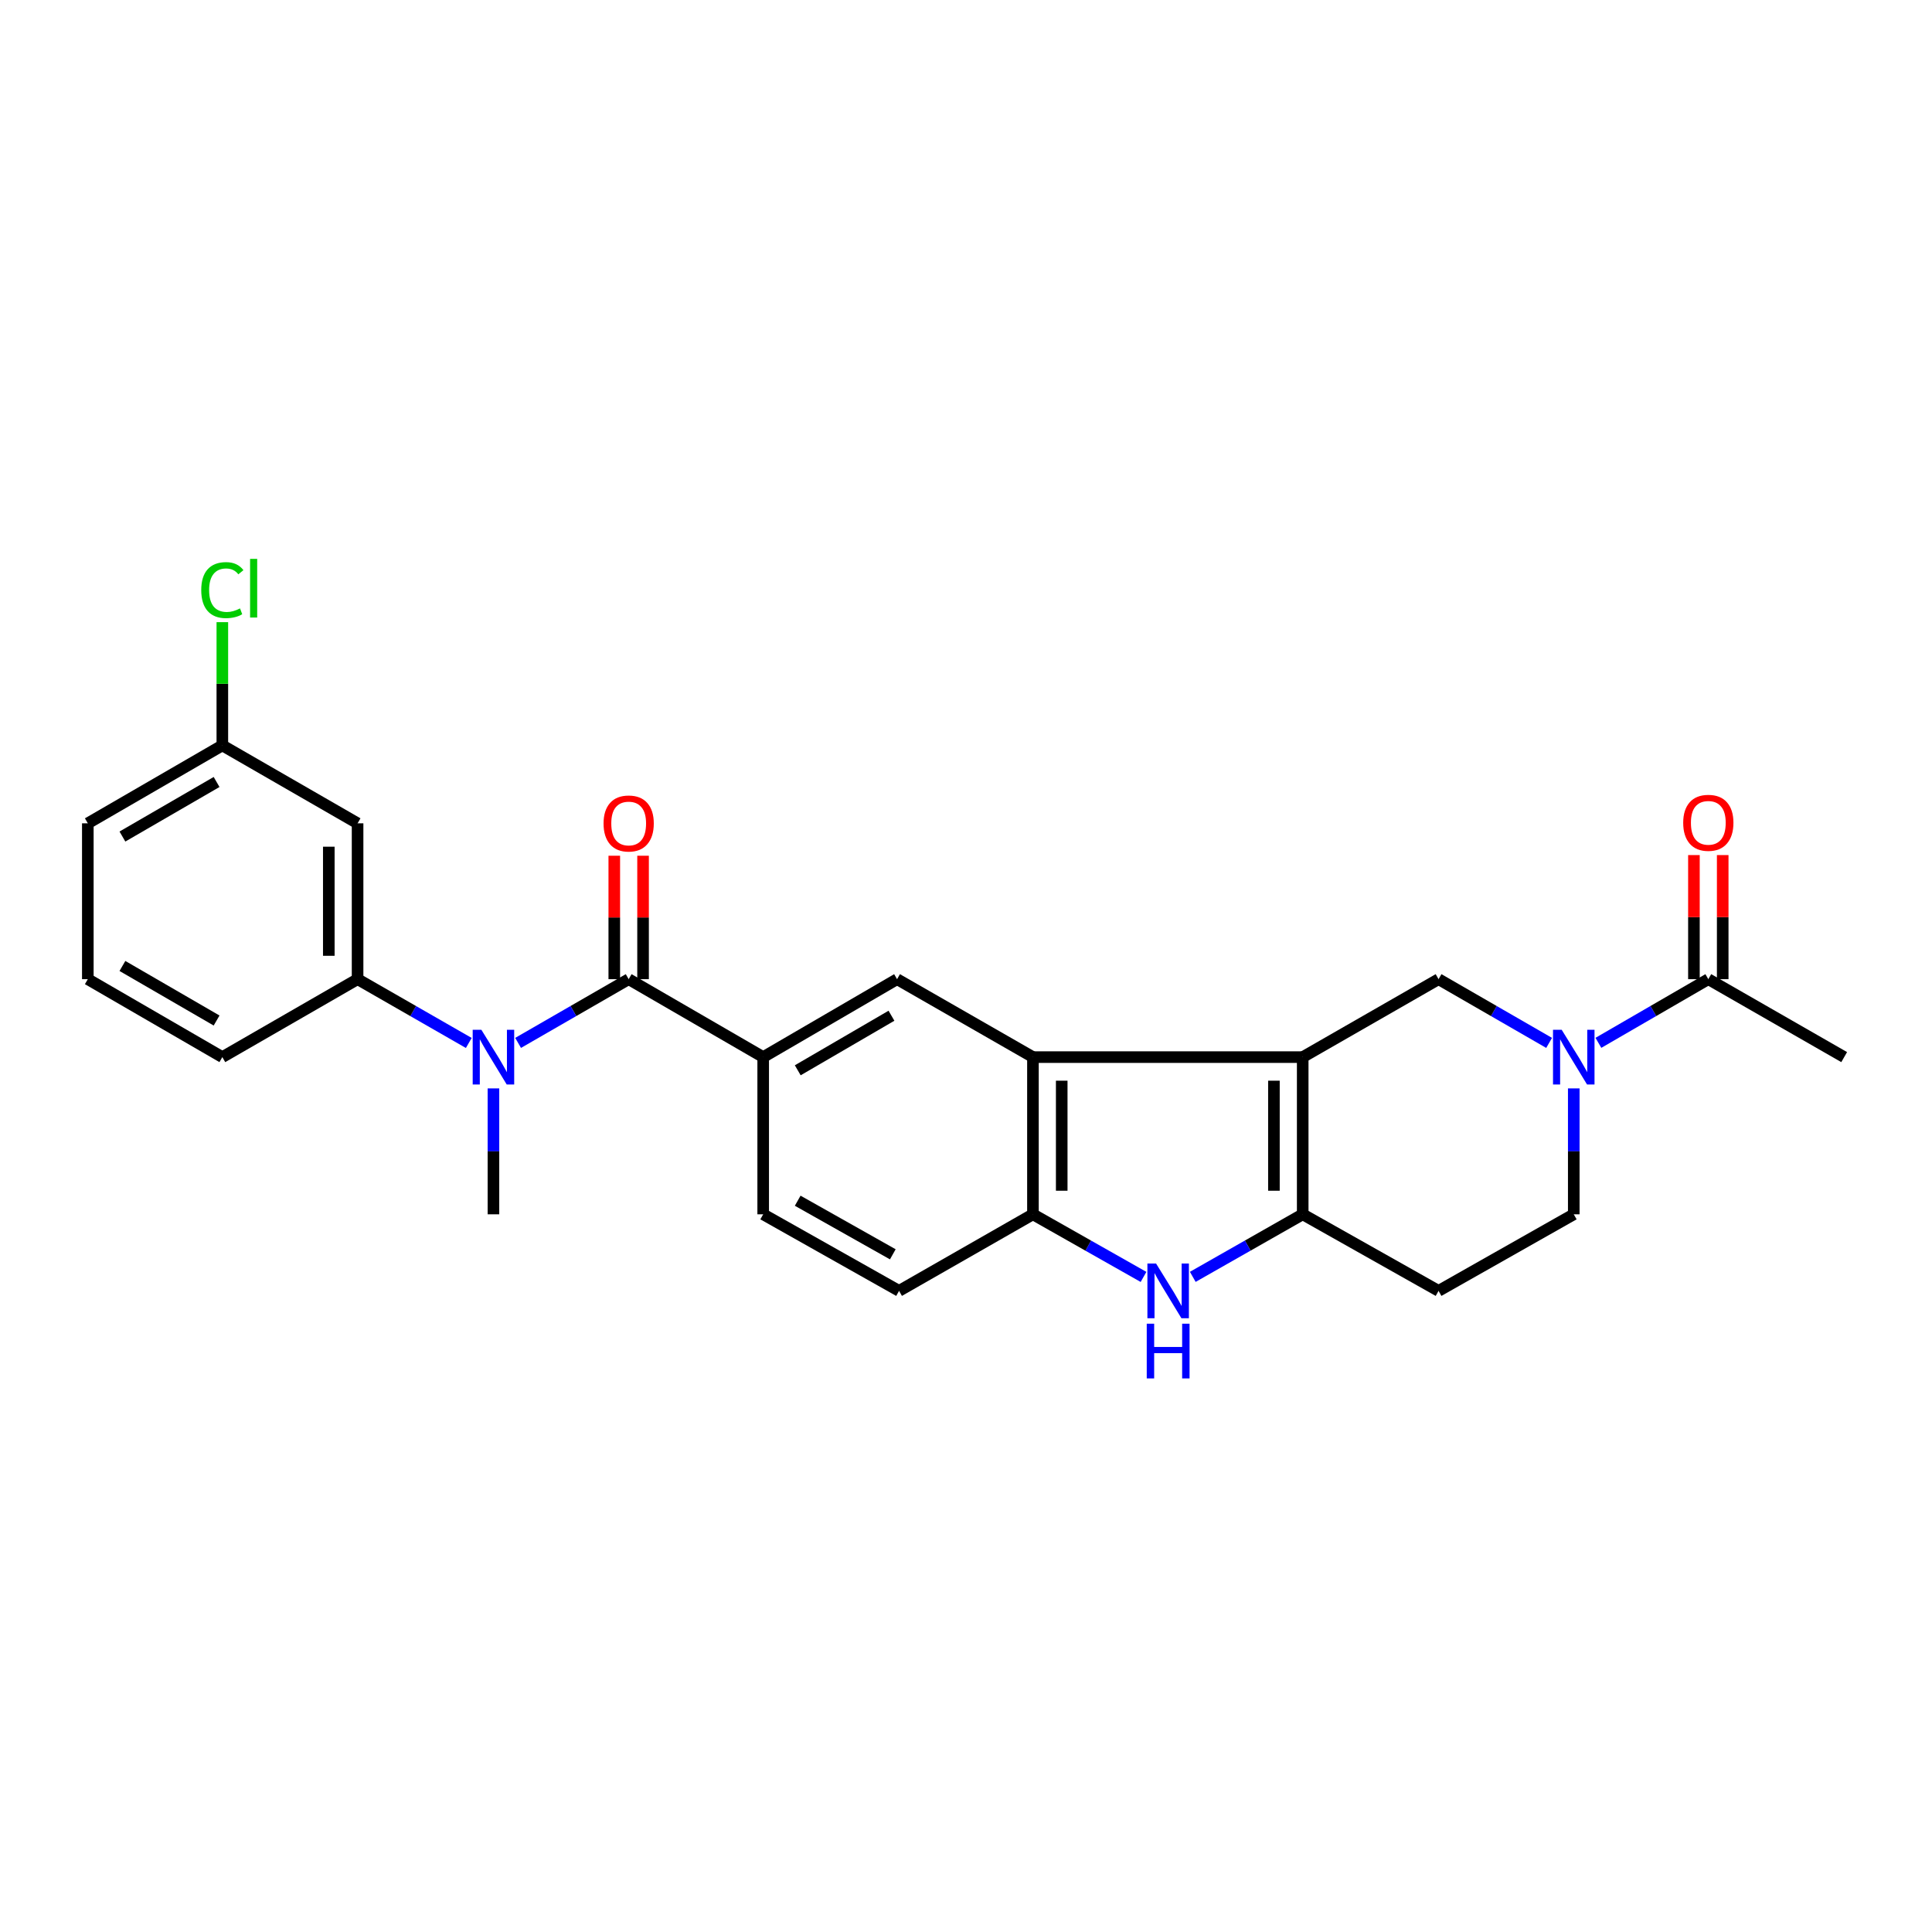 <?xml version='1.0' encoding='iso-8859-1'?>
<svg version='1.1' baseProfile='full'
              xmlns='http://www.w3.org/2000/svg'
                      xmlns:rdkit='http://www.rdkit.org/xml'
                      xmlns:xlink='http://www.w3.org/1999/xlink'
                  xml:space='preserve'
width='1000px' height='1000px' viewBox='0 0 1000 1000'>
<!-- END OF HEADER -->
<rect style='opacity:1.0;fill:#FFFFFF;stroke:none' width='1000' height='1000' x='0' y='0'> </rect>
<path class='bond-0' d='M 674.278,547.16 L 674.278,628.523' style='fill:none;fill-rule:evenodd;stroke:#000000;stroke-width:6px;stroke-linecap:butt;stroke-linejoin:miter;stroke-opacity:1' />
<path class='bond-0' d='M 659.382,559.365 L 659.382,616.318' style='fill:none;fill-rule:evenodd;stroke:#000000;stroke-width:6px;stroke-linecap:butt;stroke-linejoin:miter;stroke-opacity:1' />
<path class='bond-1' d='M 674.278,547.16 L 534.649,547.16' style='fill:none;fill-rule:evenodd;stroke:#000000;stroke-width:6px;stroke-linecap:butt;stroke-linejoin:miter;stroke-opacity:1' />
<path class='bond-5' d='M 674.278,547.16 L 744.593,506.818' style='fill:none;fill-rule:evenodd;stroke:#000000;stroke-width:6px;stroke-linecap:butt;stroke-linejoin:miter;stroke-opacity:1' />
<path class='bond-2' d='M 674.278,628.523 L 645.827,644.712' style='fill:none;fill-rule:evenodd;stroke:#000000;stroke-width:6px;stroke-linecap:butt;stroke-linejoin:miter;stroke-opacity:1' />
<path class='bond-2' d='M 645.827,644.712 L 617.376,660.902' style='fill:none;fill-rule:evenodd;stroke:#0000FF;stroke-width:6px;stroke-linecap:butt;stroke-linejoin:miter;stroke-opacity:1' />
<path class='bond-12' d='M 674.278,628.523 L 744.593,668.153' style='fill:none;fill-rule:evenodd;stroke:#000000;stroke-width:6px;stroke-linecap:butt;stroke-linejoin:miter;stroke-opacity:1' />
<path class='bond-6' d='M 534.649,547.16 L 534.649,628.523' style='fill:none;fill-rule:evenodd;stroke:#000000;stroke-width:6px;stroke-linecap:butt;stroke-linejoin:miter;stroke-opacity:1' />
<path class='bond-6' d='M 549.544,559.365 L 549.544,616.318' style='fill:none;fill-rule:evenodd;stroke:#000000;stroke-width:6px;stroke-linecap:butt;stroke-linejoin:miter;stroke-opacity:1' />
<path class='bond-9' d='M 534.649,547.16 L 464.317,506.818' style='fill:none;fill-rule:evenodd;stroke:#000000;stroke-width:6px;stroke-linecap:butt;stroke-linejoin:miter;stroke-opacity:1' />
<path class='bond-26' d='M 591.882,660.933 L 563.265,644.728' style='fill:none;fill-rule:evenodd;stroke:#0000FF;stroke-width:6px;stroke-linecap:butt;stroke-linejoin:miter;stroke-opacity:1' />
<path class='bond-26' d='M 563.265,644.728 L 534.649,628.523' style='fill:none;fill-rule:evenodd;stroke:#000000;stroke-width:6px;stroke-linecap:butt;stroke-linejoin:miter;stroke-opacity:1' />
<path class='bond-3' d='M 325.4,506.818 L 395.028,547.16' style='fill:none;fill-rule:evenodd;stroke:#000000;stroke-width:6px;stroke-linecap:butt;stroke-linejoin:miter;stroke-opacity:1' />
<path class='bond-7' d='M 325.4,506.818 L 296.783,523.312' style='fill:none;fill-rule:evenodd;stroke:#000000;stroke-width:6px;stroke-linecap:butt;stroke-linejoin:miter;stroke-opacity:1' />
<path class='bond-7' d='M 296.783,523.312 L 268.167,539.806' style='fill:none;fill-rule:evenodd;stroke:#0000FF;stroke-width:6px;stroke-linecap:butt;stroke-linejoin:miter;stroke-opacity:1' />
<path class='bond-15' d='M 332.847,506.818 L 332.847,474.873' style='fill:none;fill-rule:evenodd;stroke:#000000;stroke-width:6px;stroke-linecap:butt;stroke-linejoin:miter;stroke-opacity:1' />
<path class='bond-15' d='M 332.847,474.873 L 332.847,442.927' style='fill:none;fill-rule:evenodd;stroke:#FF0000;stroke-width:6px;stroke-linecap:butt;stroke-linejoin:miter;stroke-opacity:1' />
<path class='bond-15' d='M 317.952,506.818 L 317.952,474.873' style='fill:none;fill-rule:evenodd;stroke:#000000;stroke-width:6px;stroke-linecap:butt;stroke-linejoin:miter;stroke-opacity:1' />
<path class='bond-15' d='M 317.952,474.873 L 317.952,442.927' style='fill:none;fill-rule:evenodd;stroke:#FF0000;stroke-width:6px;stroke-linecap:butt;stroke-linejoin:miter;stroke-opacity:1' />
<path class='bond-4' d='M 801.818,539.805 L 773.205,523.312' style='fill:none;fill-rule:evenodd;stroke:#0000FF;stroke-width:6px;stroke-linecap:butt;stroke-linejoin:miter;stroke-opacity:1' />
<path class='bond-4' d='M 773.205,523.312 L 744.593,506.818' style='fill:none;fill-rule:evenodd;stroke:#000000;stroke-width:6px;stroke-linecap:butt;stroke-linejoin:miter;stroke-opacity:1' />
<path class='bond-10' d='M 827.329,539.773 L 855.776,523.296' style='fill:none;fill-rule:evenodd;stroke:#0000FF;stroke-width:6px;stroke-linecap:butt;stroke-linejoin:miter;stroke-opacity:1' />
<path class='bond-10' d='M 855.776,523.296 L 884.222,506.818' style='fill:none;fill-rule:evenodd;stroke:#000000;stroke-width:6px;stroke-linecap:butt;stroke-linejoin:miter;stroke-opacity:1' />
<path class='bond-14' d='M 814.577,563.354 L 814.577,595.939' style='fill:none;fill-rule:evenodd;stroke:#0000FF;stroke-width:6px;stroke-linecap:butt;stroke-linejoin:miter;stroke-opacity:1' />
<path class='bond-14' d='M 814.577,595.939 L 814.577,628.523' style='fill:none;fill-rule:evenodd;stroke:#000000;stroke-width:6px;stroke-linecap:butt;stroke-linejoin:miter;stroke-opacity:1' />
<path class='bond-16' d='M 534.649,628.523 L 465.351,668.153' style='fill:none;fill-rule:evenodd;stroke:#000000;stroke-width:6px;stroke-linecap:butt;stroke-linejoin:miter;stroke-opacity:1' />
<path class='bond-11' d='M 242.64,539.836 L 213.862,523.327' style='fill:none;fill-rule:evenodd;stroke:#0000FF;stroke-width:6px;stroke-linecap:butt;stroke-linejoin:miter;stroke-opacity:1' />
<path class='bond-11' d='M 213.862,523.327 L 185.084,506.818' style='fill:none;fill-rule:evenodd;stroke:#000000;stroke-width:6px;stroke-linecap:butt;stroke-linejoin:miter;stroke-opacity:1' />
<path class='bond-21' d='M 255.407,563.354 L 255.407,595.939' style='fill:none;fill-rule:evenodd;stroke:#0000FF;stroke-width:6px;stroke-linecap:butt;stroke-linejoin:miter;stroke-opacity:1' />
<path class='bond-21' d='M 255.407,595.939 L 255.407,628.523' style='fill:none;fill-rule:evenodd;stroke:#000000;stroke-width:6px;stroke-linecap:butt;stroke-linejoin:miter;stroke-opacity:1' />
<path class='bond-8' d='M 395.028,547.16 L 464.317,506.818' style='fill:none;fill-rule:evenodd;stroke:#000000;stroke-width:6px;stroke-linecap:butt;stroke-linejoin:miter;stroke-opacity:1' />
<path class='bond-8' d='M 412.916,553.981 L 461.418,525.742' style='fill:none;fill-rule:evenodd;stroke:#000000;stroke-width:6px;stroke-linecap:butt;stroke-linejoin:miter;stroke-opacity:1' />
<path class='bond-17' d='M 395.028,547.16 L 395.028,628.523' style='fill:none;fill-rule:evenodd;stroke:#000000;stroke-width:6px;stroke-linecap:butt;stroke-linejoin:miter;stroke-opacity:1' />
<path class='bond-18' d='M 891.67,506.818 L 891.67,474.703' style='fill:none;fill-rule:evenodd;stroke:#000000;stroke-width:6px;stroke-linecap:butt;stroke-linejoin:miter;stroke-opacity:1' />
<path class='bond-18' d='M 891.67,474.703 L 891.67,442.588' style='fill:none;fill-rule:evenodd;stroke:#FF0000;stroke-width:6px;stroke-linecap:butt;stroke-linejoin:miter;stroke-opacity:1' />
<path class='bond-18' d='M 876.774,506.818 L 876.774,474.703' style='fill:none;fill-rule:evenodd;stroke:#000000;stroke-width:6px;stroke-linecap:butt;stroke-linejoin:miter;stroke-opacity:1' />
<path class='bond-18' d='M 876.774,474.703 L 876.774,442.588' style='fill:none;fill-rule:evenodd;stroke:#FF0000;stroke-width:6px;stroke-linecap:butt;stroke-linejoin:miter;stroke-opacity:1' />
<path class='bond-23' d='M 884.222,506.818 L 954.545,547.16' style='fill:none;fill-rule:evenodd;stroke:#000000;stroke-width:6px;stroke-linecap:butt;stroke-linejoin:miter;stroke-opacity:1' />
<path class='bond-13' d='M 185.084,506.818 L 185.084,426.151' style='fill:none;fill-rule:evenodd;stroke:#000000;stroke-width:6px;stroke-linecap:butt;stroke-linejoin:miter;stroke-opacity:1' />
<path class='bond-13' d='M 170.188,494.718 L 170.188,438.251' style='fill:none;fill-rule:evenodd;stroke:#000000;stroke-width:6px;stroke-linecap:butt;stroke-linejoin:miter;stroke-opacity:1' />
<path class='bond-22' d='M 185.084,506.818 L 115.083,547.16' style='fill:none;fill-rule:evenodd;stroke:#000000;stroke-width:6px;stroke-linecap:butt;stroke-linejoin:miter;stroke-opacity:1' />
<path class='bond-27' d='M 744.593,668.153 L 814.577,628.523' style='fill:none;fill-rule:evenodd;stroke:#000000;stroke-width:6px;stroke-linecap:butt;stroke-linejoin:miter;stroke-opacity:1' />
<path class='bond-19' d='M 185.084,426.151 L 115.083,385.817' style='fill:none;fill-rule:evenodd;stroke:#000000;stroke-width:6px;stroke-linecap:butt;stroke-linejoin:miter;stroke-opacity:1' />
<path class='bond-28' d='M 465.351,668.153 L 395.028,628.523' style='fill:none;fill-rule:evenodd;stroke:#000000;stroke-width:6px;stroke-linecap:butt;stroke-linejoin:miter;stroke-opacity:1' />
<path class='bond-28' d='M 462.116,649.232 L 412.889,621.491' style='fill:none;fill-rule:evenodd;stroke:#000000;stroke-width:6px;stroke-linecap:butt;stroke-linejoin:miter;stroke-opacity:1' />
<path class='bond-20' d='M 115.083,385.817 L 115.083,353.922' style='fill:none;fill-rule:evenodd;stroke:#000000;stroke-width:6px;stroke-linecap:butt;stroke-linejoin:miter;stroke-opacity:1' />
<path class='bond-20' d='M 115.083,353.922 L 115.083,322.028' style='fill:none;fill-rule:evenodd;stroke:#00CC00;stroke-width:6px;stroke-linecap:butt;stroke-linejoin:miter;stroke-opacity:1' />
<path class='bond-29' d='M 115.083,385.817 L 45.455,426.151' style='fill:none;fill-rule:evenodd;stroke:#000000;stroke-width:6px;stroke-linecap:butt;stroke-linejoin:miter;stroke-opacity:1' />
<path class='bond-29' d='M 112.105,404.756 L 63.365,432.99' style='fill:none;fill-rule:evenodd;stroke:#000000;stroke-width:6px;stroke-linecap:butt;stroke-linejoin:miter;stroke-opacity:1' />
<path class='bond-24' d='M 115.083,547.16 L 45.455,506.818' style='fill:none;fill-rule:evenodd;stroke:#000000;stroke-width:6px;stroke-linecap:butt;stroke-linejoin:miter;stroke-opacity:1' />
<path class='bond-24' d='M 112.106,528.22 L 63.366,499.981' style='fill:none;fill-rule:evenodd;stroke:#000000;stroke-width:6px;stroke-linecap:butt;stroke-linejoin:miter;stroke-opacity:1' />
<path class='bond-25' d='M 45.455,506.818 L 45.455,426.151' style='fill:none;fill-rule:evenodd;stroke:#000000;stroke-width:6px;stroke-linecap:butt;stroke-linejoin:miter;stroke-opacity:1' />
<path  class='atom-3' d='M 598.373 653.993
L 607.653 668.993
Q 608.573 670.473, 610.053 673.153
Q 611.533 675.833, 611.613 675.993
L 611.613 653.993
L 615.373 653.993
L 615.373 682.313
L 611.493 682.313
L 601.533 665.913
Q 600.373 663.993, 599.133 661.793
Q 597.933 659.593, 597.573 658.913
L 597.573 682.313
L 593.893 682.313
L 593.893 653.993
L 598.373 653.993
' fill='#0000FF'/>
<path  class='atom-3' d='M 593.553 685.145
L 597.393 685.145
L 597.393 697.185
L 611.873 697.185
L 611.873 685.145
L 615.713 685.145
L 615.713 713.465
L 611.873 713.465
L 611.873 700.385
L 597.393 700.385
L 597.393 713.465
L 593.553 713.465
L 593.553 685.145
' fill='#0000FF'/>
<path  class='atom-5' d='M 808.317 533
L 817.597 548
Q 818.517 549.48, 819.997 552.16
Q 821.477 554.84, 821.557 555
L 821.557 533
L 825.317 533
L 825.317 561.32
L 821.437 561.32
L 811.477 544.92
Q 810.317 543, 809.077 540.8
Q 807.877 538.6, 807.517 537.92
L 807.517 561.32
L 803.837 561.32
L 803.837 533
L 808.317 533
' fill='#0000FF'/>
<path  class='atom-8' d='M 249.147 533
L 258.427 548
Q 259.347 549.48, 260.827 552.16
Q 262.307 554.84, 262.387 555
L 262.387 533
L 266.147 533
L 266.147 561.32
L 262.267 561.32
L 252.307 544.92
Q 251.147 543, 249.907 540.8
Q 248.707 538.6, 248.347 537.92
L 248.347 561.32
L 244.667 561.32
L 244.667 533
L 249.147 533
' fill='#0000FF'/>
<path  class='atom-16' d='M 312.4 426.231
Q 312.4 419.431, 315.76 415.631
Q 319.12 411.831, 325.4 411.831
Q 331.68 411.831, 335.04 415.631
Q 338.4 419.431, 338.4 426.231
Q 338.4 433.111, 335 437.031
Q 331.6 440.911, 325.4 440.911
Q 319.16 440.911, 315.76 437.031
Q 312.4 433.151, 312.4 426.231
M 325.4 437.711
Q 329.72 437.711, 332.04 434.831
Q 334.4 431.911, 334.4 426.231
Q 334.4 420.671, 332.04 417.871
Q 329.72 415.031, 325.4 415.031
Q 321.08 415.031, 318.72 417.831
Q 316.4 420.631, 316.4 426.231
Q 316.4 431.951, 318.72 434.831
Q 321.08 437.711, 325.4 437.711
' fill='#FF0000'/>
<path  class='atom-19' d='M 871.222 425.883
Q 871.222 419.083, 874.582 415.283
Q 877.942 411.483, 884.222 411.483
Q 890.502 411.483, 893.862 415.283
Q 897.222 419.083, 897.222 425.883
Q 897.222 432.763, 893.822 436.683
Q 890.422 440.563, 884.222 440.563
Q 877.982 440.563, 874.582 436.683
Q 871.222 432.803, 871.222 425.883
M 884.222 437.363
Q 888.542 437.363, 890.862 434.483
Q 893.222 431.563, 893.222 425.883
Q 893.222 420.323, 890.862 417.523
Q 888.542 414.683, 884.222 414.683
Q 879.902 414.683, 877.542 417.483
Q 875.222 420.283, 875.222 425.883
Q 875.222 431.603, 877.542 434.483
Q 879.902 437.363, 884.222 437.363
' fill='#FF0000'/>
<path  class='atom-21' d='M 104.163 305.434
Q 104.163 298.394, 107.443 294.714
Q 110.763 290.994, 117.043 290.994
Q 122.883 290.994, 126.003 295.114
L 123.363 297.274
Q 121.083 294.274, 117.043 294.274
Q 112.763 294.274, 110.483 297.154
Q 108.243 299.994, 108.243 305.434
Q 108.243 311.034, 110.563 313.914
Q 112.923 316.794, 117.483 316.794
Q 120.603 316.794, 124.243 314.914
L 125.363 317.914
Q 123.883 318.874, 121.643 319.434
Q 119.403 319.994, 116.923 319.994
Q 110.763 319.994, 107.443 316.234
Q 104.163 312.474, 104.163 305.434
' fill='#00CC00'/>
<path  class='atom-21' d='M 129.443 289.274
L 133.123 289.274
L 133.123 319.634
L 129.443 319.634
L 129.443 289.274
' fill='#00CC00'/>
</svg>
